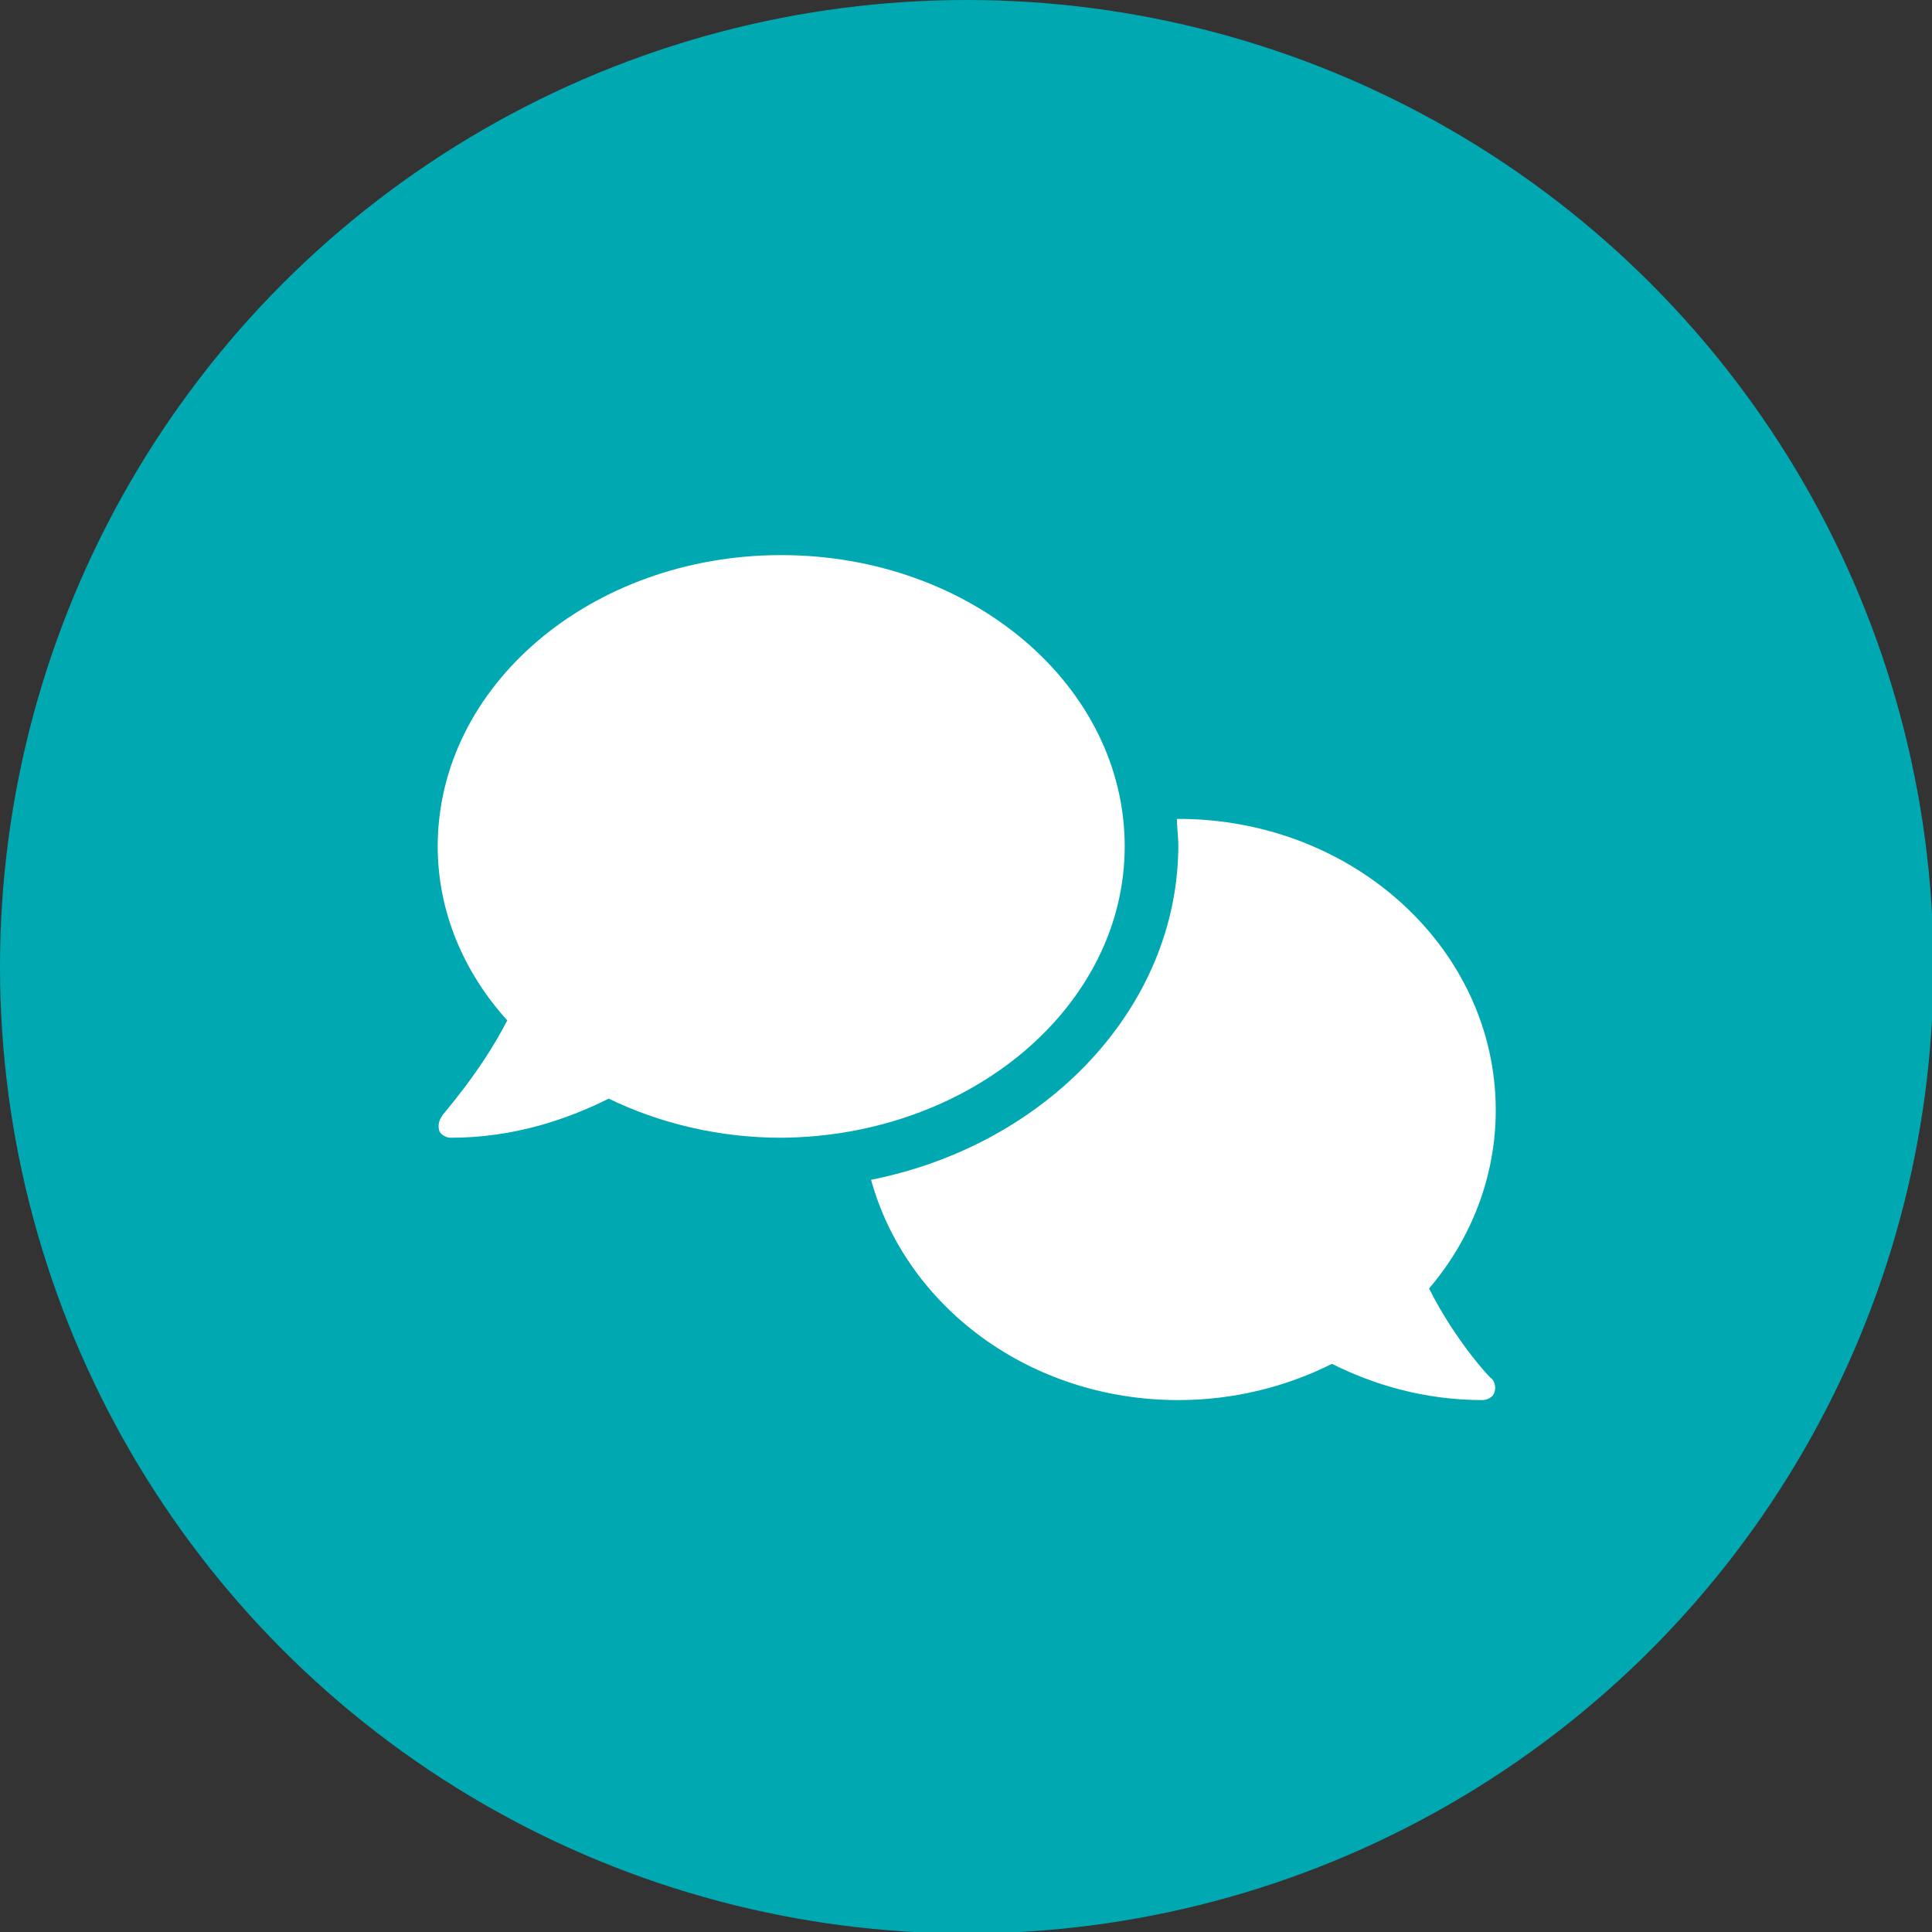 <?xml version="1.0" encoding="utf-8"?>
<!-- Generator: Adobe Illustrator 26.0.3, SVG Export Plug-In . SVG Version: 6.00 Build 0)  -->
<svg version="1.1" id="Layer_1" xmlns="http://www.w3.org/2000/svg" xmlns:xlink="http://www.w3.org/1999/xlink" x="0px" y="0px"
	 viewBox="0 0 133.3 133.3" style="enable-background:new 0 0 133.3 133.3;" xml:space="preserve">
<rect x="0" y="0" width="133.3" height="133.3" fill="#333333" stroke="none"/>
<style type="text/css">
	.st0{fill:#00A9B1;}
	.st1{fill:#FFFFFF;}
</style>
<g>
	<circle class="st0" cx="66.7" cy="66.7" r="66.7"/>
	<path class="st1" d="M77.6,58.4c0-11.1-10.6-20.1-23.7-20.1s-23.7,9-23.7,20.1c0,4.5,1.8,8.7,4.8,12c-1.9,3.7-4.5,6.5-4.5,6.6
		c-0.2,0.3-0.3,0.6-0.2,1c0.1,0.3,0.5,0.5,0.8,0.5c4.4,0,8.1-1.3,10.9-2.7c3.5,1.7,7.6,2.7,11.9,2.7C67,78.4,77.6,69.4,77.6,58.4z
		 M98.6,88.9c2.9-3.4,4.6-7.7,4.6-12.3c0-11.1-9.8-20.1-21.9-20.1c0,0-0.1,0-0.1,0c0,0.6,0.1,1.2,0.1,1.8c0,11.2-9.1,20.7-21.2,23.1
		c2.4,8.7,10.9,15.2,21.2,15.2c3.8,0,7.4-0.9,10.6-2.5c2.8,1.4,6.3,2.5,10.4,2.5c0.3,0,0.7-0.2,0.8-0.5c0.1-0.3,0.1-0.7-0.2-1
		C102.9,95.2,100.4,92.5,98.6,88.9z"/>
</g>
</svg>
